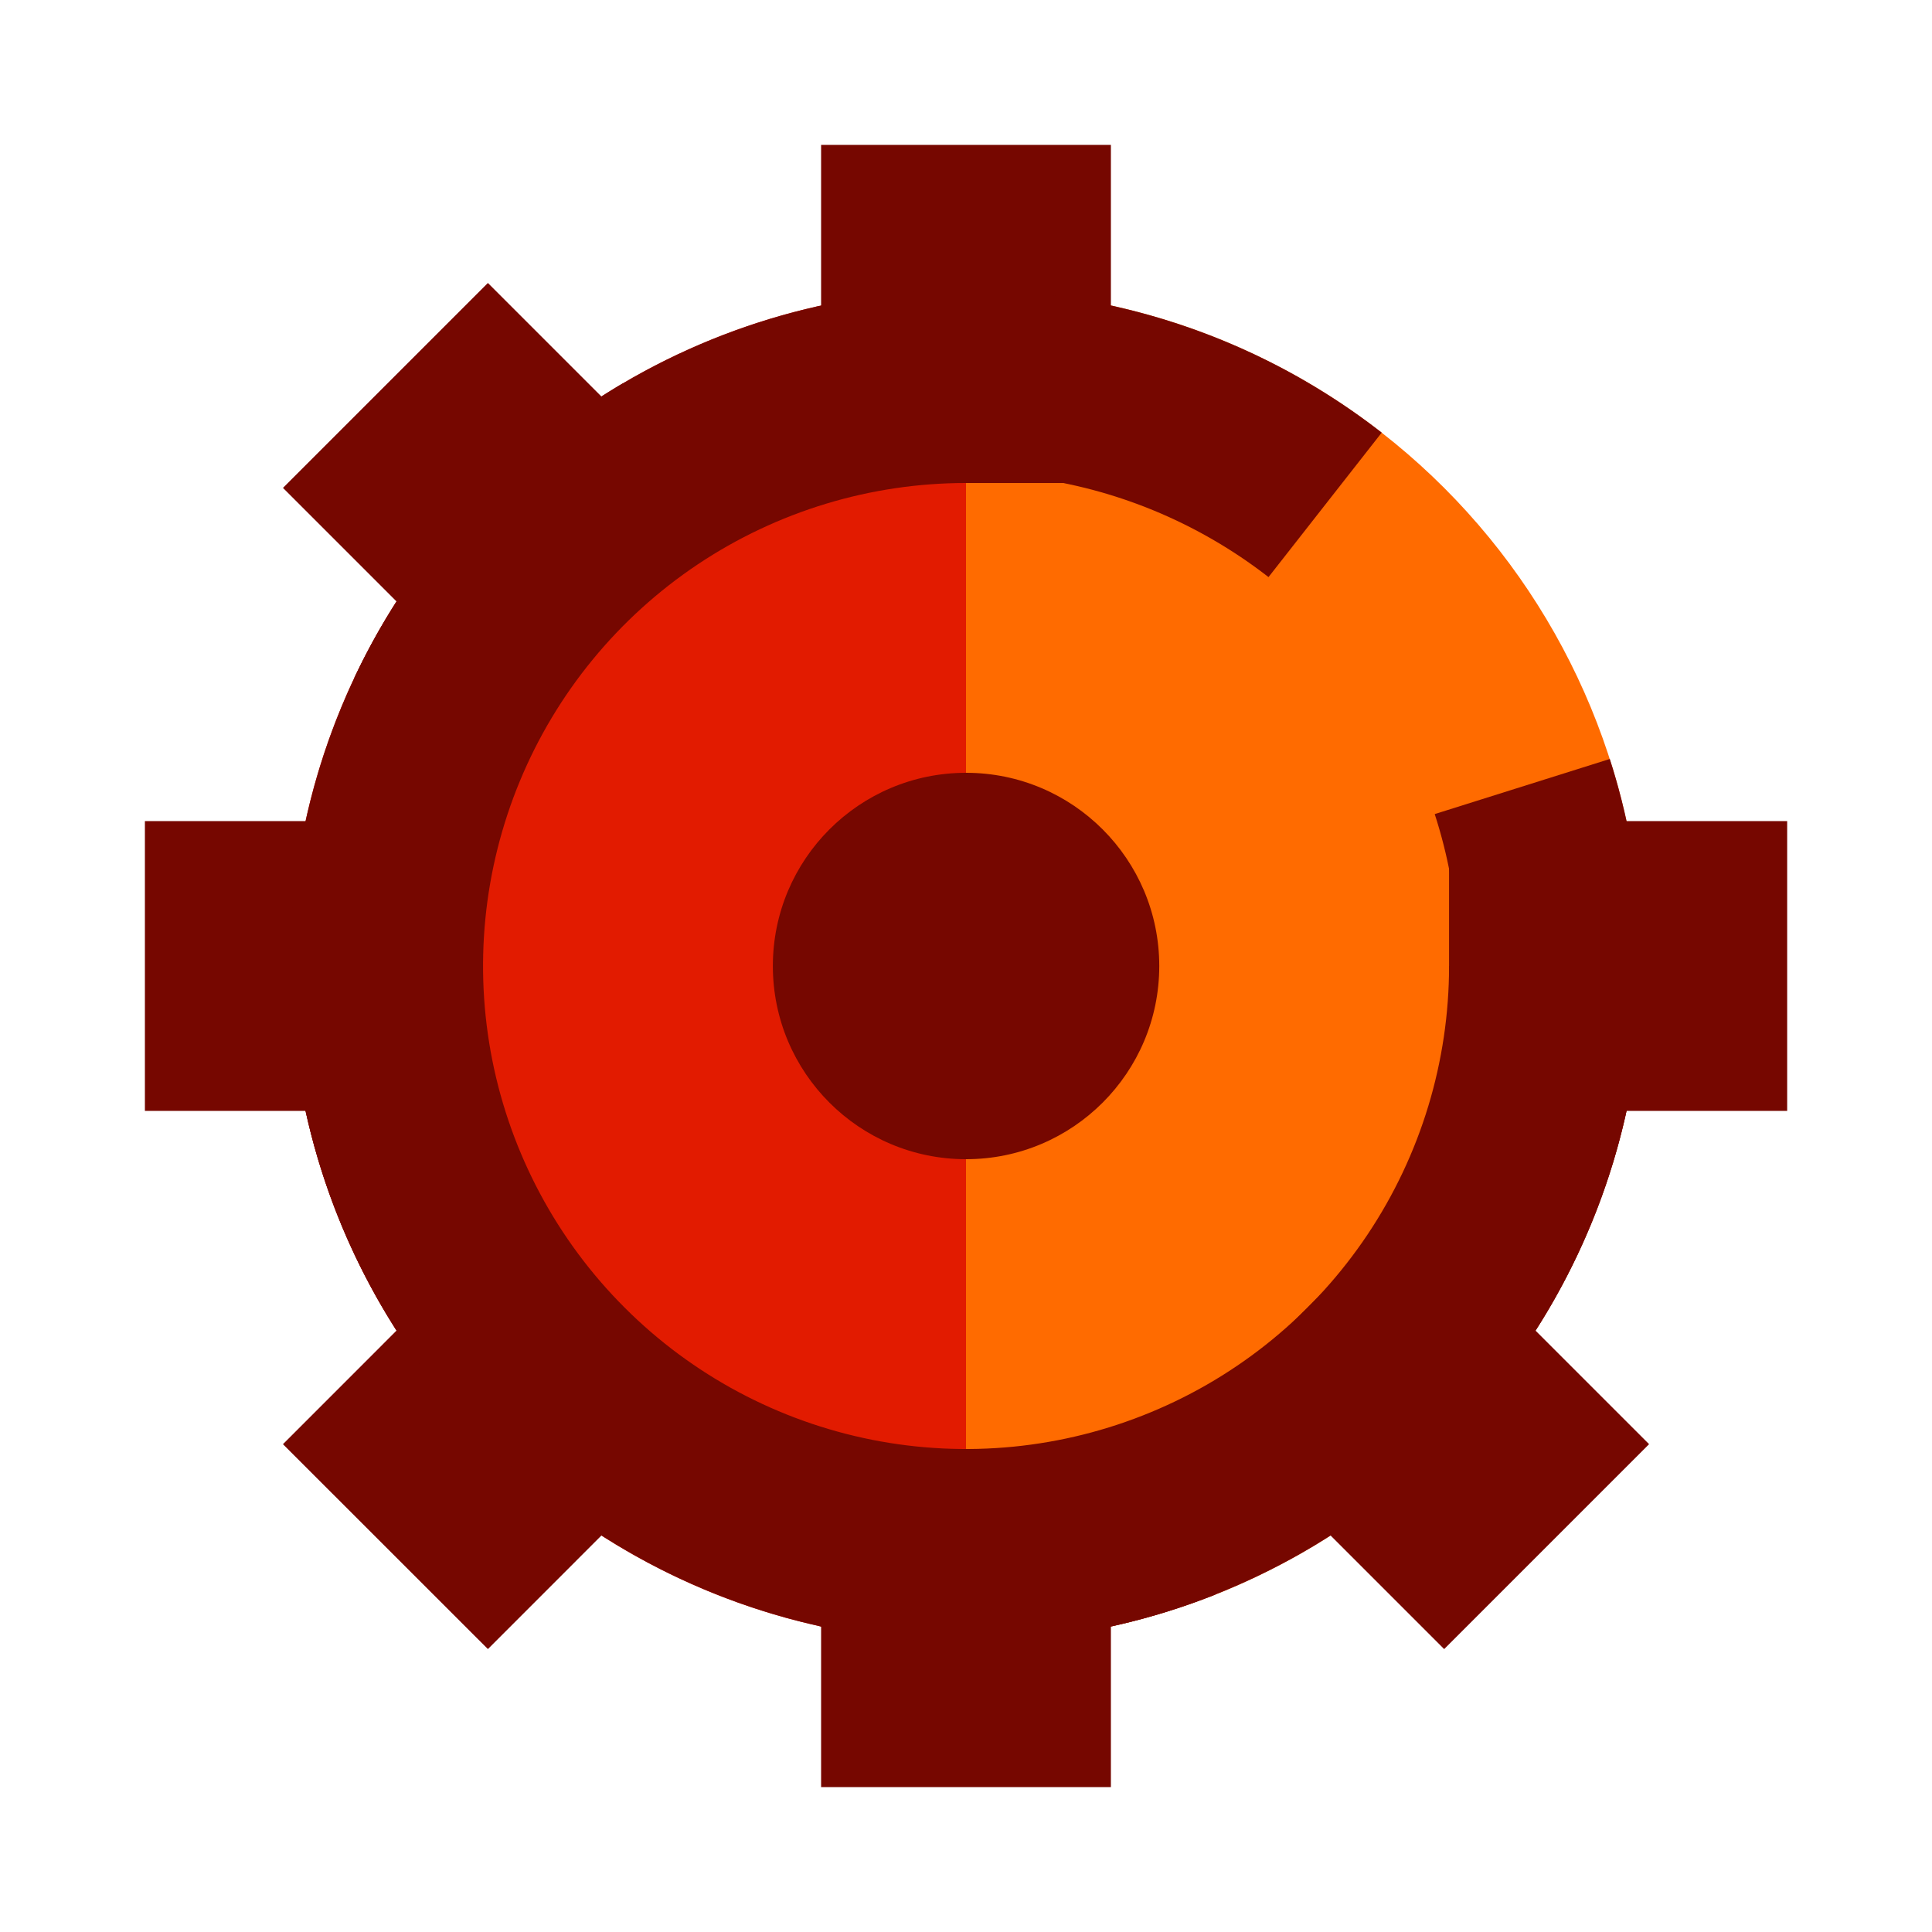 <svg width="32" height="32" viewBox="0 0 32 32" fill="none" xmlns="http://www.w3.org/2000/svg">
<path d="M16.001 4.8C14.53 4.8 13.074 5.09 11.715 5.653C10.356 6.216 9.121 7.041 8.081 8.081C7.041 9.121 6.216 10.355 5.653 11.714C5.09 13.073 4.801 14.53 4.801 16C4.801 17.471 5.09 18.927 5.653 20.286C6.216 21.645 7.041 22.88 8.081 23.92C9.121 24.96 10.356 25.785 11.715 26.348C13.074 26.911 14.53 27.2 16.001 27.2L16.001 16V4.8Z" fill="#E21B00"/>
<path d="M16 27.2C18.971 27.2 21.819 26.02 23.92 23.92C26.02 21.819 27.2 18.971 27.2 16C27.2 13.03 26.02 10.181 23.92 8.081C21.819 5.98 18.971 4.8 16 4.8L16 16L16 27.2Z" fill="#FF6B00"/>
<path d="M16 2.4V8" stroke="#760700" stroke-width="4.8"/>
<path d="M16 24L16 29.6" stroke="#760700" stroke-width="4.8"/>
<path d="M25.617 25.617L21.657 21.657" stroke="#760700" stroke-width="4.8"/>
<path d="M6.384 6.384L9.212 9.212" stroke="#760700" stroke-width="4.8"/>
<path d="M29.601 16L24.001 16" stroke="#760700" stroke-width="4.8"/>
<path d="M8 16L2.4 16" stroke="#760700" stroke-width="4.8"/>
<path d="M6.384 25.617L9.212 22.788" stroke="#760700" stroke-width="4.8"/>
<path d="M19.201 16C19.201 17.768 17.768 19.2 16.001 19.2C14.233 19.2 12.801 17.768 12.801 16C12.801 14.233 14.233 12.8 16.001 12.8C17.768 12.8 19.201 14.233 19.201 16Z" fill="#760700"/>
<circle cx="16.001" cy="16" r="9.68" stroke="#760700" stroke-width="3.04" stroke-dasharray="5.78 5.78"/>
<path d="M25.601 16C25.601 17.899 25.038 19.755 23.983 21.334C22.928 22.913 21.429 24.143 19.674 24.869C17.92 25.596 15.99 25.786 14.128 25.416C12.266 25.045 10.555 24.131 9.213 22.788C7.87 21.446 6.956 19.735 6.585 17.873C6.215 16.011 6.405 14.081 7.132 12.326C7.858 10.572 9.089 9.073 10.667 8.018C12.246 6.963 14.102 6.4 16.001 6.4" stroke="#760700" stroke-width="3.2"/>
</svg>

